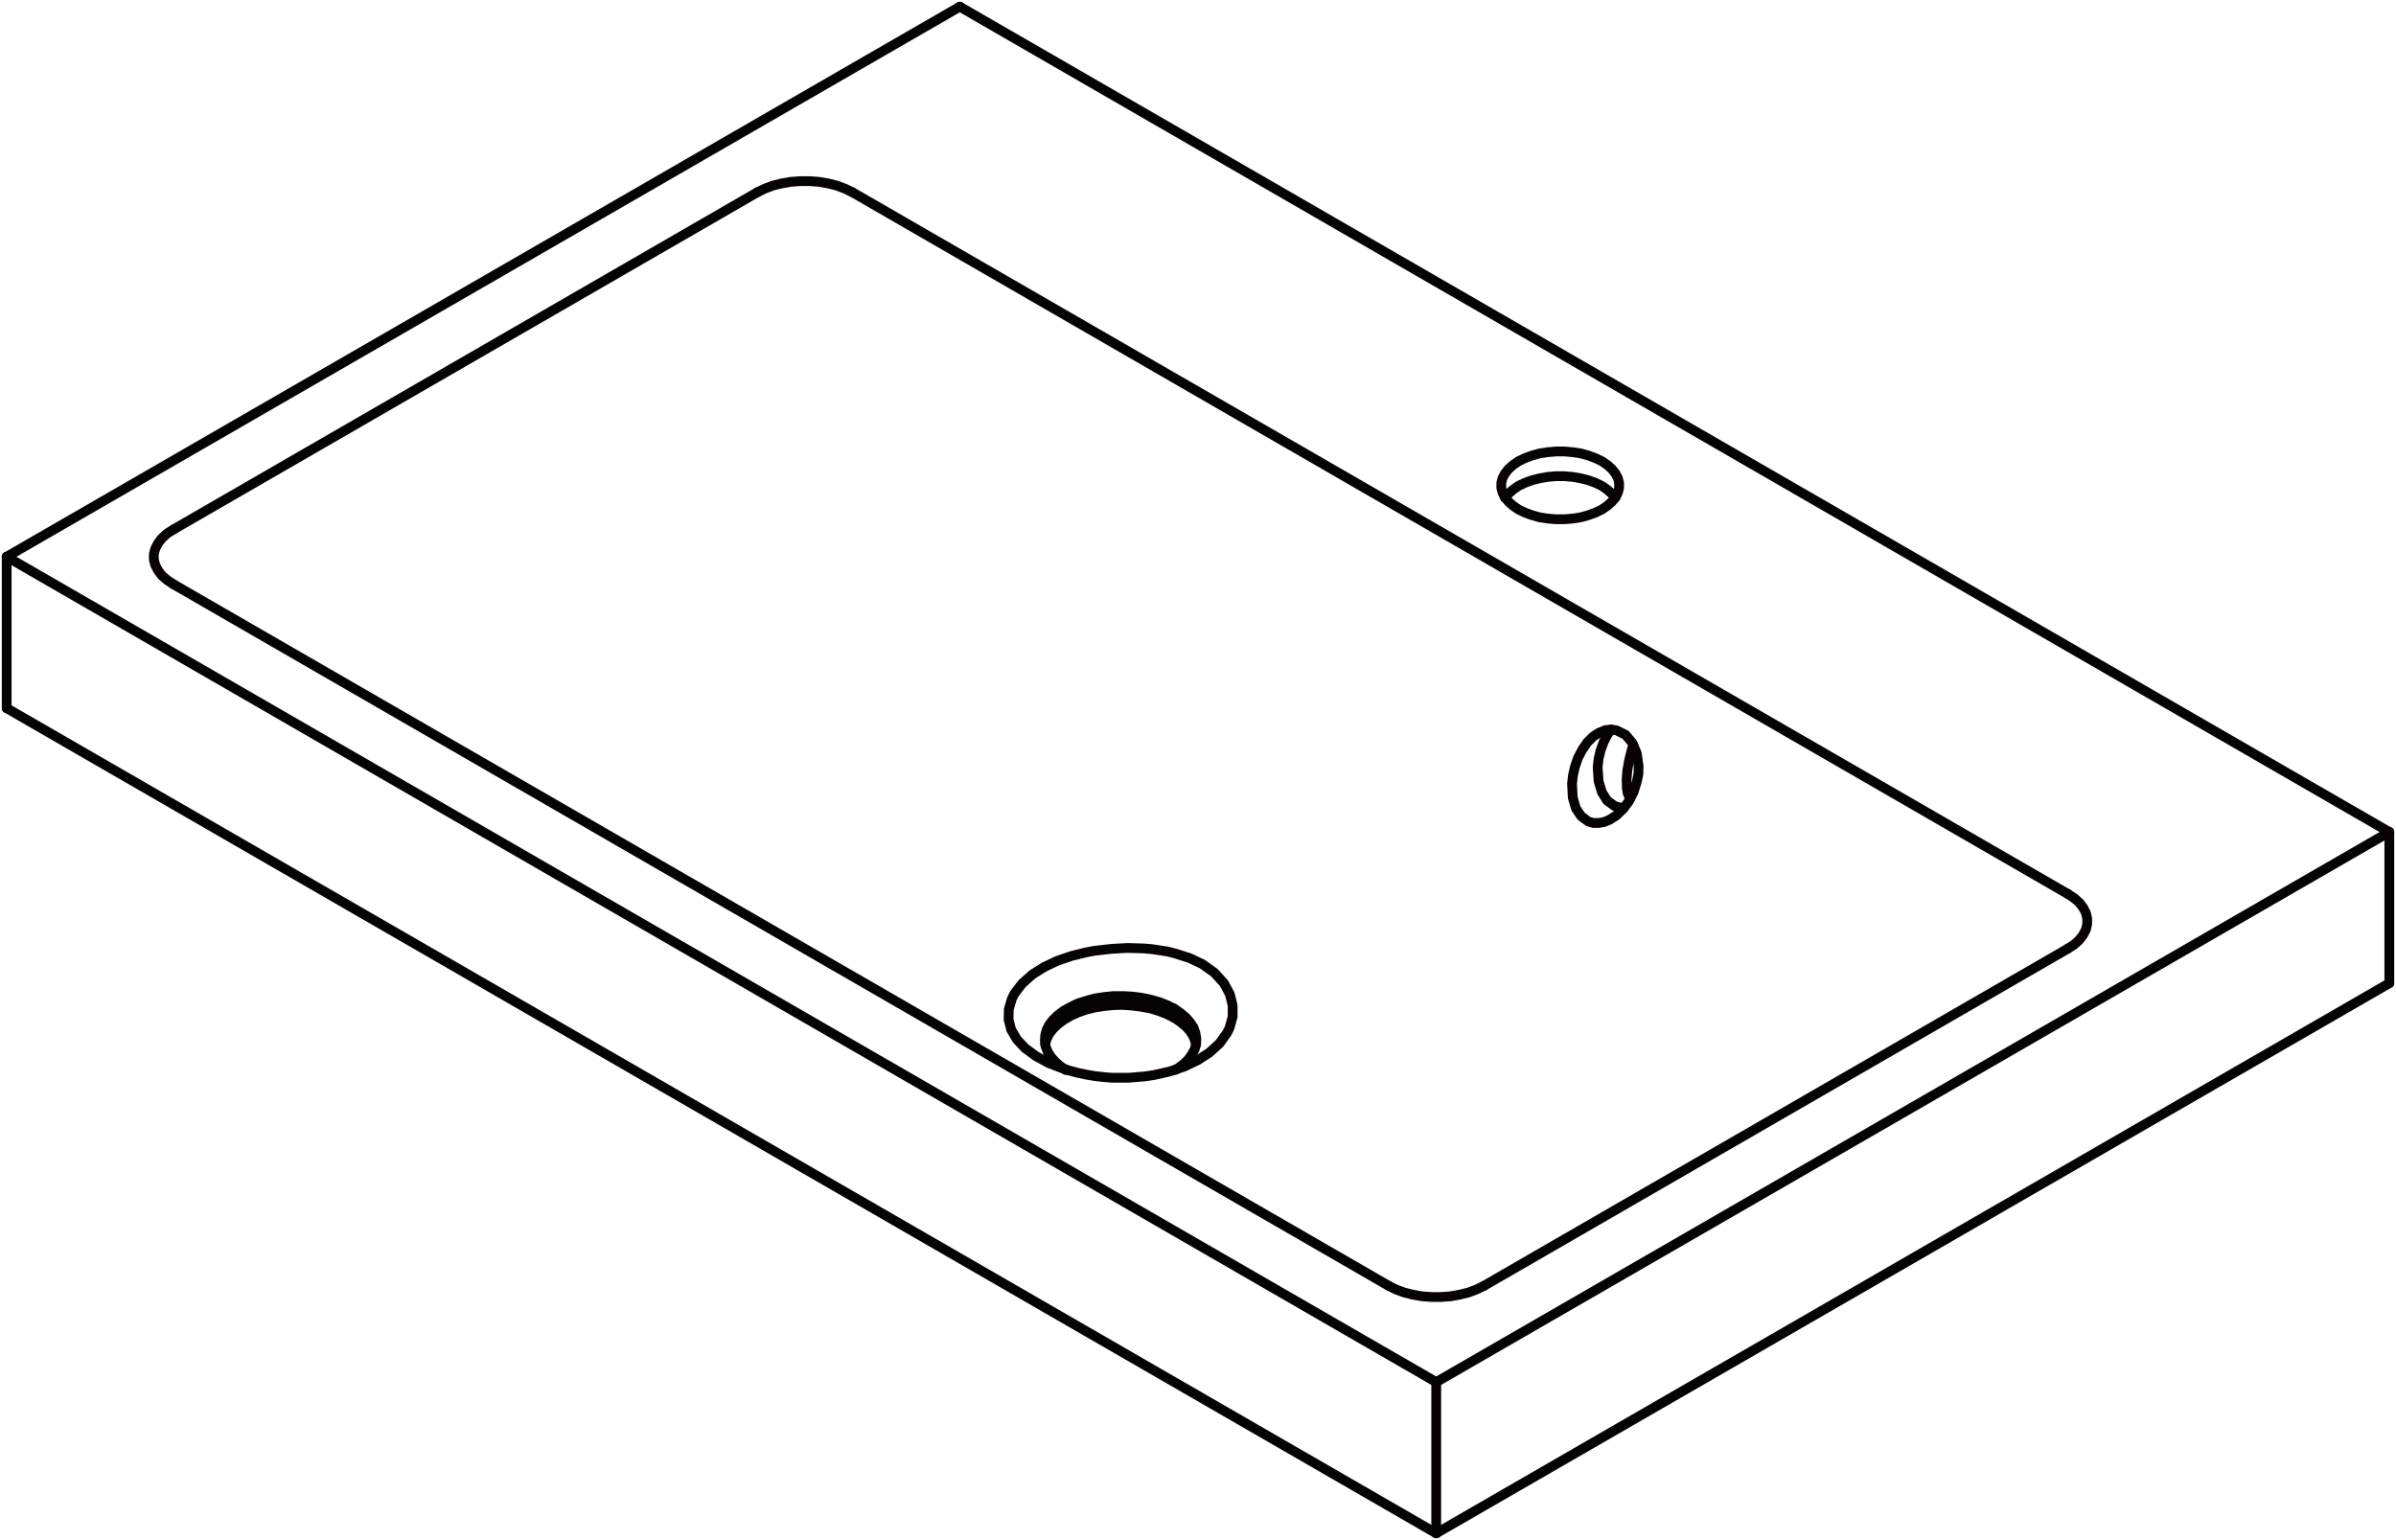 <svg xmlns="http://www.w3.org/2000/svg" width="196.165" height="126.093" viewBox="0 0 196.165 126.093">
  <g id="DY-B6031" transform="translate(0.547 0.546)">
    <path id="路径_4636" data-name="路径 4636" d="M579.924,1103.8l-.273-.331-.37-.331-.448-.312-.526-.253-.584-.214-.623-.156-.662-.117-.681-.058h-.681l-.681.058-.662.117-.623.156-.584.214-.526.253-.448.312-.37.331-.272.331" transform="translate(-448.229 -1063.584)" fill="none" stroke="#070203" stroke-linecap="round" stroke-linejoin="round" stroke-width="0.8"/>
    <path id="路径_4637" data-name="路径 4637" d="M560.141,1117.638l.117-.428.214-.428.312-.408.409-.389.467-.35.564-.331.6-.273.681-.233.7-.176.759-.116.759-.078.778-.019.779.059.759.1.739.136.7.214.642.253.584.292" transform="translate(-475.12 -1032.676)" fill="none" stroke="#070203" stroke-linecap="round" stroke-linejoin="round" stroke-width="0.8"/>
    <path id="路径_4638" data-name="路径 4638" d="M563.163,1114.707l.506.351.448.37.35.389.273.428.156.448.058.195" transform="translate(-467.574 -1031.926)" fill="none" stroke="#070203" stroke-linecap="round" stroke-linejoin="round" stroke-width="0.8"/>
    <path id="路径_4639" data-name="路径 4639" d="M561.848,1120.254l-.428-.292-.428-.37-.35-.389-.273-.428-.175-.448-.058-.447.019-.448.117-.448.214-.428.312-.408.409-.389.467-.351.564-.312.6-.292.681-.214.7-.195.759-.116.759-.078h.778l.779.039.759.1.739.155.7.195.642.253.584.292" transform="translate(-475.134 -1033.19)" fill="none" stroke="#070203" stroke-linecap="round" stroke-linejoin="round" stroke-width="0.8"/>
    <path id="路径_4640" data-name="路径 4640" d="M563.163,1114.5l.506.35.448.37.35.408.273.409.156.448.078.448-.02.448-.117.448-.234.428-.292.409-.409.389-.467.35-.156.1" transform="translate(-467.574 -1032.454)" fill="none" stroke="#070203" stroke-linecap="round" stroke-linejoin="round" stroke-width="0.8"/>
    <path id="路径_4641" data-name="路径 4641" d="M574.3,1108.328l-.1.272-.233.915-.156.876-.058.759.02.681.058.389.136.35.078.1" transform="translate(-441.127 -1047.852)" fill="none" stroke="#070203" stroke-linecap="round" stroke-linejoin="round" stroke-width="0.8"/>
    <path id="路径_4642" data-name="路径 4642" d="M577.5,1113.118l-.37.72-.487.642-.526.506-.584.37-.428.175-.448.078h-.428l-.409-.117-.6-.448-.428-.642-.253-.876-.058-1.148.078-.681.156-.681.253-.74.35-.662.409-.6.487-.487.486-.311.526-.214.448-.039.448.059.74.37.545.642.37.856.156,1.071-.019.623-.117.6-.292.934" transform="translate(-444.323 -1048.769)" fill="none" stroke="#070203" stroke-linecap="round" stroke-linejoin="round" stroke-width="0.8"/>
    <path id="路径_4643" data-name="路径 4643" d="M575.127,1114.38l-1.032-.487-1.168-.37-.6-.156-.642-.1-.662-.1-.662-.058-.662-.02-.681-.02-1.343.078-1.343.156-.642.116-1.265.312-1.187.408-1.051.506-.934.584-.856.759-.623.817-.214.428-.253.856-.019.837.214.837.467.8.681.72.876.642,1.032.565,1.168.448.623.195.662.175.662.136.681.117.681.078.7.058h1.382l1.382-.116.662-.1,1.3-.292,1.226-.409,1.09-.525.934-.6.856-.779.6-.837.214-.428.253-.915v-.915l-.233-.934-.487-.9-.779-.856-1.012-.72" transform="translate(-477.261 -1035.998)" fill="none" stroke="#070203" stroke-linecap="round" stroke-linejoin="round" stroke-width="0.8"/>
    <path id="路径_4644" data-name="路径 4644" d="M575.239,1114.364l-.35-.02-.409-.117-.623-.447-.428-.682-.273-.9-.078-1.168.078-.681.156-.662.253-.7.331-.642.292-.389" transform="translate(-442.822 -1048.769)" fill="none" stroke="#070203" stroke-linecap="round" stroke-linejoin="round" stroke-width="0.8"/>
    <line id="直线_844" data-name="直线 844" y1="45.041" x2="78.033" transform="translate(117.039 79.959)" fill="none" stroke="#070203" stroke-linecap="round" stroke-linejoin="round" stroke-width="0.8"/>
    <line id="直线_845" data-name="直线 845" y1="12.379" transform="translate(195.071 67.58)" fill="none" stroke="#070203" stroke-linecap="round" stroke-linejoin="round" stroke-width="0.8"/>
    <line id="直线_846" data-name="直线 846" y1="12.399" transform="translate(0 45.041)" fill="none" stroke="#070203" stroke-linecap="round" stroke-linejoin="round" stroke-width="0.8"/>
    <line id="直线_847" data-name="直线 847" x2="117.039" y2="67.561" transform="translate(0 57.439)" fill="none" stroke="#070203" stroke-linecap="round" stroke-linejoin="round" stroke-width="0.8"/>
    <line id="直线_848" data-name="直线 848" y1="12.379" transform="translate(117.039 112.621)" fill="none" stroke="#070203" stroke-linecap="round" stroke-linejoin="round" stroke-width="0.8"/>
    <path id="路径_4645" data-name="路径 4645" d="M572.225,1106.2l.526.253.584.214.623.175.662.1.681.059h.681l.681-.059.662-.1.623-.175.584-.214.526-.253.448-.311.37-.331.292-.35.195-.389.1-.389v-.408l-.1-.39-.195-.37-.292-.37-.37-.331-.448-.311-.526-.253-.584-.214-.623-.175-.662-.1-.681-.059H575.3l-.681.059-.662.1-.623.175-.584.214-.526.253-.448.311-.37.331-.292.37-.195.37-.1.39v.408l.1.389.195.389.292.35.37.331.448.311" transform="translate(-448.451 -1065.029)" fill="none" stroke="#070203" stroke-linecap="round" stroke-linejoin="round" stroke-width="0.8"/>
    <path id="路径_4646" data-name="路径 4646" d="M561.2,1096.032l-.6-.292-.662-.253-.7-.175-.759-.136-.779-.058h-.8l-.779.058-.759.136-.7.175-.662.253-.6.292" transform="translate(-491.95 -1080.831)" fill="none" stroke="#070203" stroke-linecap="round" stroke-linejoin="round" stroke-width="0.8"/>
    <line id="直线_849" data-name="直线 849" x1="99.482" y1="57.439" transform="translate(69.254 15.202)" fill="none" stroke="#070203" stroke-linecap="round" stroke-linejoin="round" stroke-width="0.8"/>
    <path id="路径_4647" data-name="路径 4647" d="M584.084,1116.3l.526-.331.428-.389.311-.409.234-.448.1-.448v-.448l-.1-.448-.234-.447-.311-.409-.428-.37-.526-.35" transform="translate(-415.348 -1039.166)" fill="none" stroke="#070203" stroke-linecap="round" stroke-linejoin="round" stroke-width="0.8"/>
    <line id="直线_850" data-name="直线 850" y1="27.6" x2="47.785" transform="translate(120.951 77.137)" fill="none" stroke="#070203" stroke-linecap="round" stroke-linejoin="round" stroke-width="0.8"/>
    <path id="路径_4648" data-name="路径 4648" d="M568.185,1120.987l.584.292.681.253.7.175.759.136.778.058h.8l.779-.058.74-.136.72-.175.662-.253.6-.292" transform="translate(-455.038 -1016.249)" fill="none" stroke="#070203" stroke-linecap="round" stroke-linejoin="round" stroke-width="0.8"/>
    <line id="直线_851" data-name="直线 851" x2="99.482" y2="57.439" transform="translate(13.664 47.298)" fill="none" stroke="#070203" stroke-linecap="round" stroke-linejoin="round" stroke-width="0.8"/>
    <path id="路径_4649" data-name="路径 4649" d="M540.886,1103.273l-.526.331-.428.389-.311.409-.234.448-.117.448v.448l.117.448.234.448.311.408.428.37.526.35" transform="translate(-527.222 -1060.471)" fill="none" stroke="#070203" stroke-linecap="round" stroke-linejoin="round" stroke-width="0.8"/>
    <line id="直线_852" data-name="直线 852" x1="47.785" y2="27.6" transform="translate(13.664 15.202)" fill="none" stroke="#070203" stroke-linecap="round" stroke-linejoin="round" stroke-width="0.8"/>
    <line id="直线_853" data-name="直线 853" x1="117.039" y1="67.58" transform="translate(78.032)" fill="none" stroke="#070203" stroke-linecap="round" stroke-linejoin="round" stroke-width="0.8"/>
    <line id="直线_854" data-name="直线 854" x1="78.033" y2="45.041" stroke-width="0.8" stroke="#070203" stroke-linecap="round" stroke-linejoin="round" fill="none"/>
    <line id="直线_855" data-name="直线 855" x2="117.039" y2="67.58" transform="translate(0 45.041)" fill="none" stroke="#070203" stroke-linecap="round" stroke-linejoin="round" stroke-width="0.8"/>
    <line id="直线_856" data-name="直线 856" y1="45.04" x2="78.033" transform="translate(117.039 67.58)" fill="none" stroke="#070203" stroke-linecap="round" stroke-linejoin="round" stroke-width="0.8"/>
  </g>
</svg>

